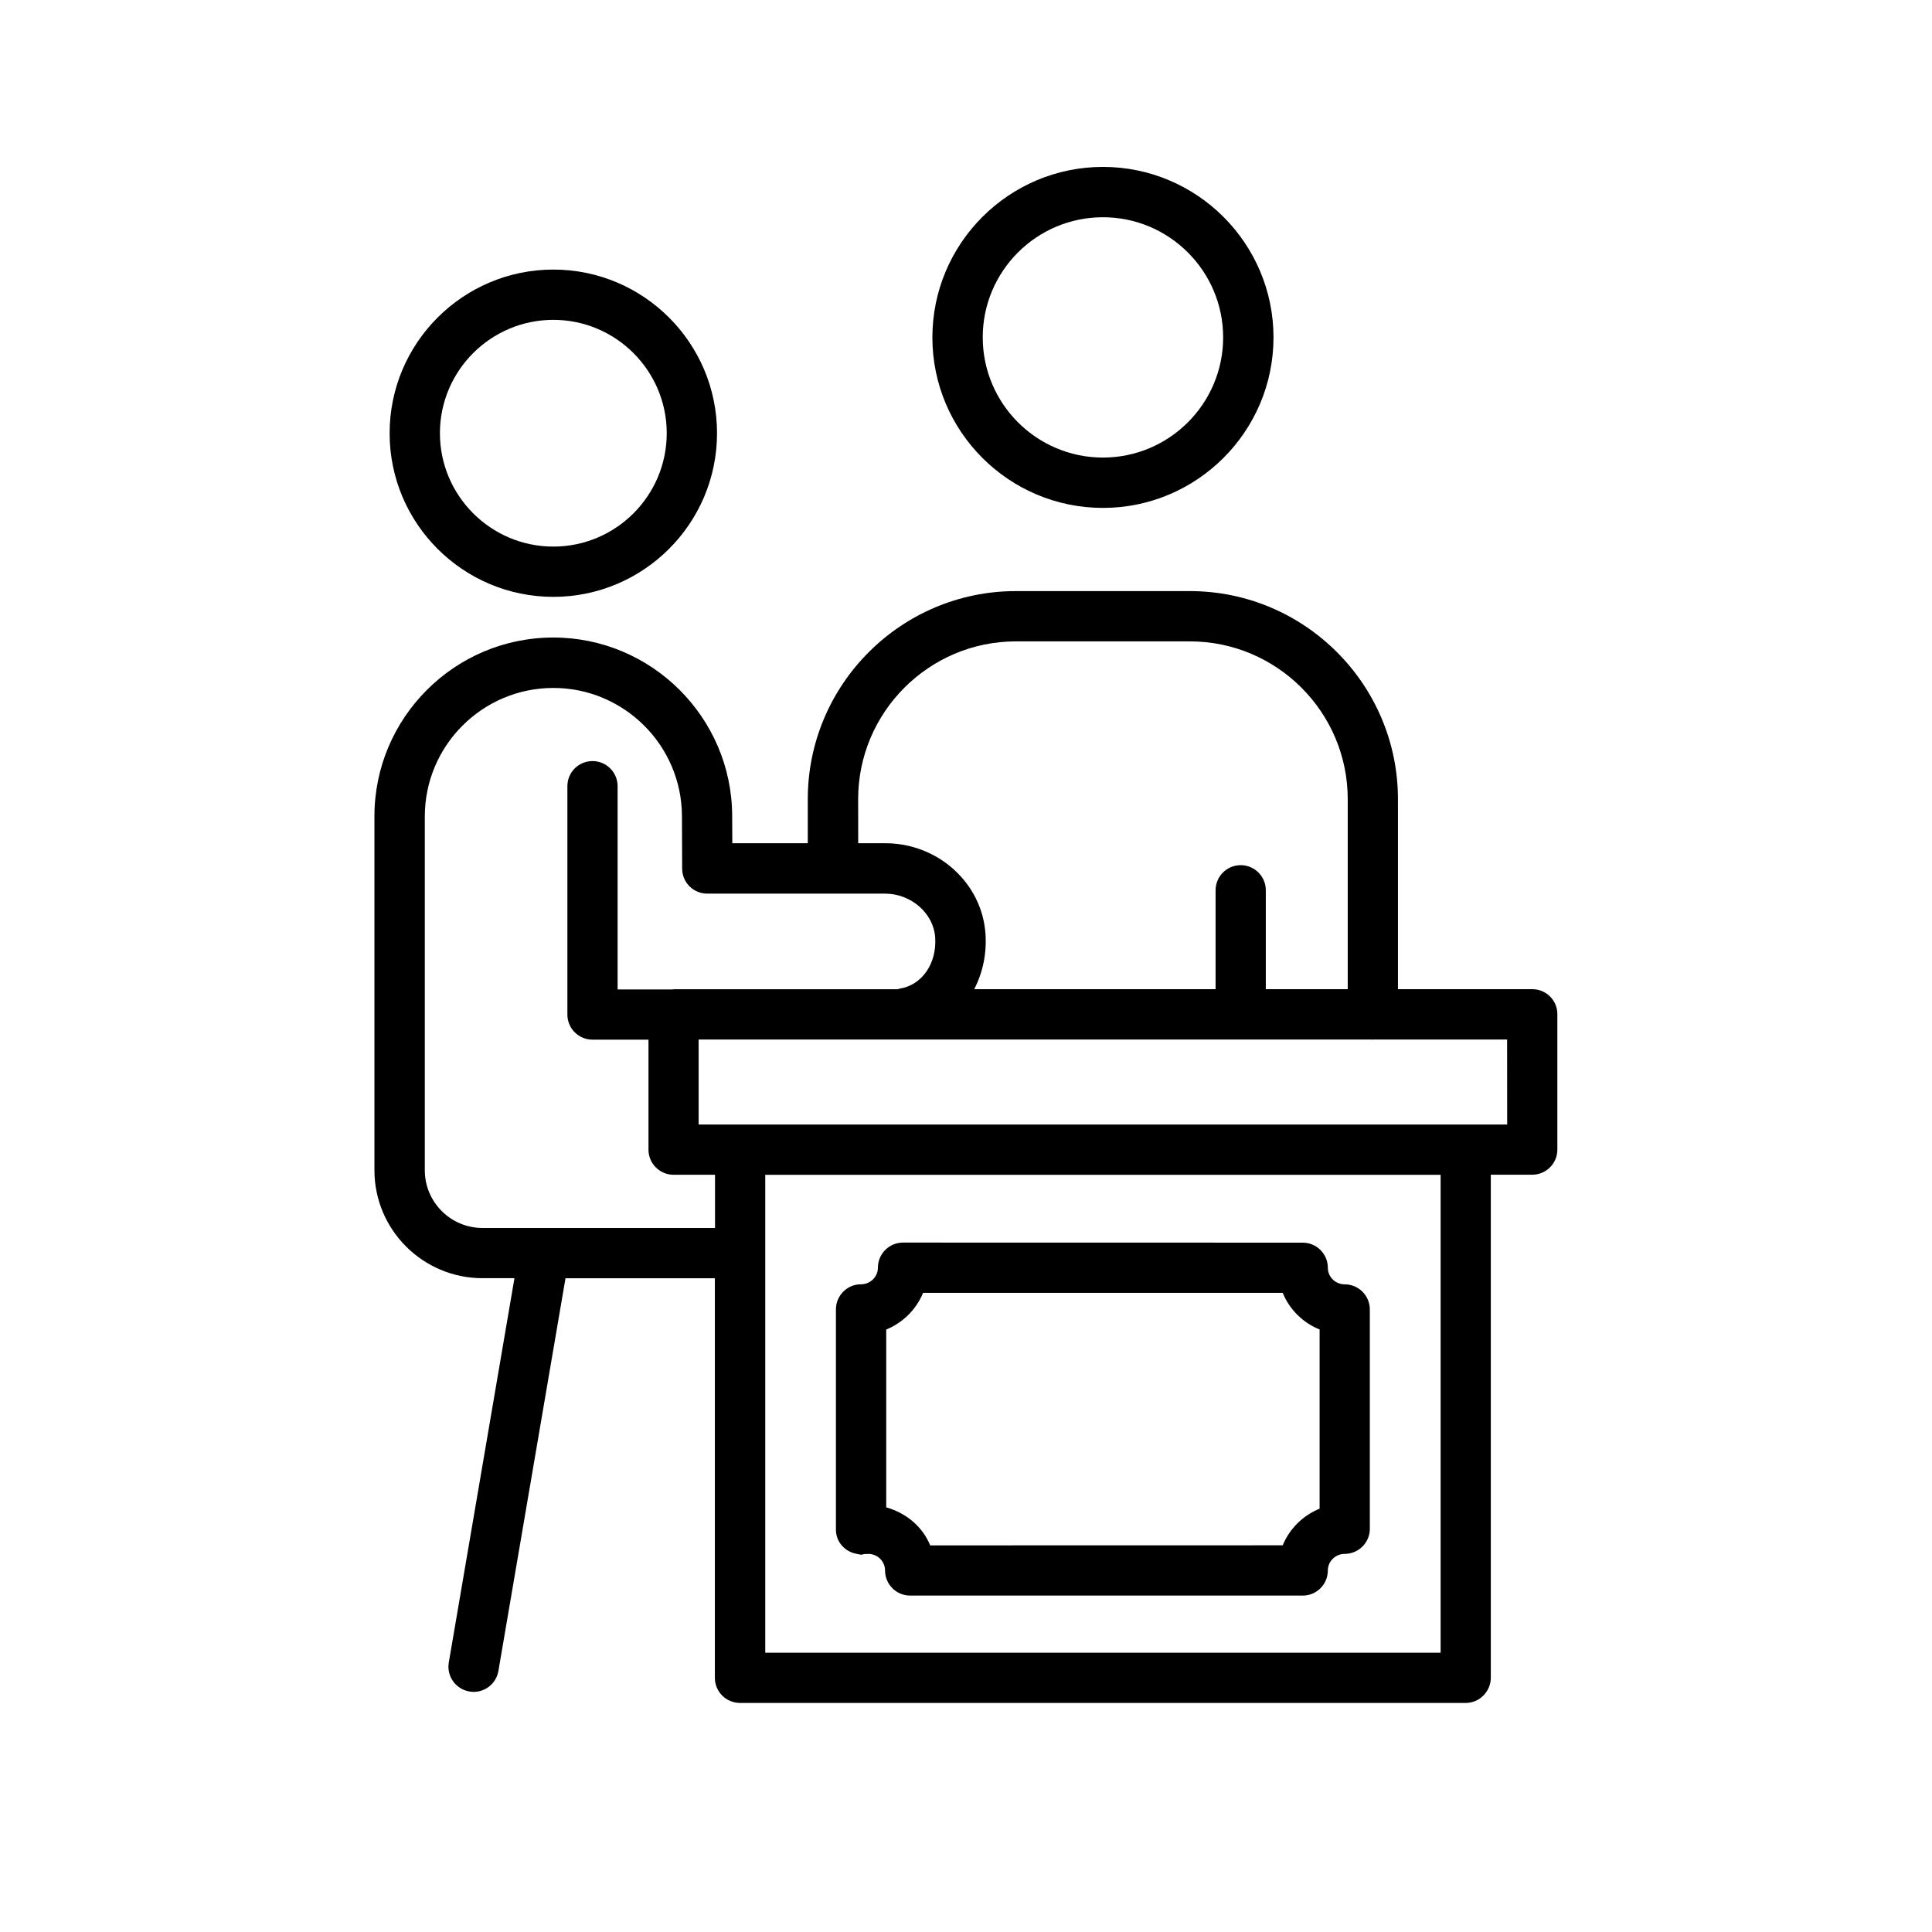 <svg xmlns="http://www.w3.org/2000/svg" xmlns:xlink="http://www.w3.org/1999/xlink" width="1080" zoomAndPan="magnify" viewBox="0 0 810 810" height="1080" preserveAspectRatio="xMidYMid meet" version="1.0"><path fill="#000000" d="M 642.418 414.711 L 586.098 414.711 L 586.098 335.062 C 586.098 286.957 546.949 247.82 498.824 247.82 L 425.938 247.82 C 377.812 247.82 338.664 286.953 338.664 335.062 L 338.664 353.523 L 307.023 353.523 L 306.965 341.938 C 306.793 300.758 273.137 267.285 231.973 267.285 C 190.609 267.285 156.98 300.93 156.98 342.254 L 156.98 490.625 C 156.98 515.582 177.289 535.883 202.258 535.883 L 215.688 535.883 L 188.16 696.996 C 187.184 702.746 191.039 708.18 196.793 709.156 C 197.395 709.273 198 709.328 198.574 709.328 C 203.637 709.328 208.066 705.707 208.957 700.559 L 237.09 535.914 L 299.711 535.914 L 299.711 703.438 C 299.711 709.246 304.426 713.961 310.238 713.961 L 614.473 713.961 C 617.293 713.961 619.938 712.871 621.922 710.855 C 623.879 708.902 625.027 706.199 625.027 703.41 L 625.027 492.5 L 642.402 492.5 C 648.215 492.5 652.93 487.785 652.93 481.977 L 652.93 425.215 C 652.961 419.434 648.27 414.719 642.402 414.719 Z M 359.781 335.062 C 359.781 298.602 389.465 268.898 425.965 268.898 L 498.855 268.898 C 535.328 268.898 565.043 298.574 565.043 335.062 L 565.043 414.711 L 530.695 414.711 L 530.695 373.246 C 530.695 367.438 525.98 362.723 520.168 362.723 C 514.359 362.723 509.641 367.438 509.641 373.246 L 509.641 414.711 L 408.449 414.711 C 411.957 407.926 413.742 399.988 413.168 391.535 C 411.73 370.227 393.262 353.523 371.113 353.523 L 359.809 353.523 Z M 202.293 514.836 C 188.949 514.836 178.102 503.969 178.102 490.652 L 178.102 342.312 C 178.102 312.582 202.266 288.426 232.008 288.426 C 261.605 288.426 285.797 312.496 285.91 342.082 L 285.996 364.168 C 285.996 369.977 290.715 374.66 296.523 374.66 L 371.082 374.66 C 381.953 374.66 391.391 382.887 392.078 392.98 C 392.828 404.02 386.5 413.105 377.035 414.516 C 376.805 414.543 376.66 414.688 376.461 414.746 L 282.406 414.746 C 282.234 414.746 282.117 414.832 281.945 414.832 L 258.934 414.832 L 258.934 329.605 C 258.934 323.797 254.215 319.082 248.406 319.082 C 242.566 319.082 237.879 323.797 237.879 329.605 L 237.879 425.359 C 237.879 431.168 242.594 435.883 248.406 435.883 L 271.879 435.883 L 271.879 482.004 C 271.879 487.812 276.594 492.527 282.406 492.527 L 299.777 492.527 L 299.777 514.84 Z M 603.988 692.91 L 320.832 692.91 L 320.832 492.547 L 603.988 492.547 Z M 631.891 471.473 L 292.902 471.473 L 292.902 435.816 L 575.078 435.816 C 575.25 435.816 575.367 435.902 575.539 435.902 C 575.711 435.902 575.828 435.816 576 435.816 L 631.859 435.816 Z M 631.891 471.473 " fill-opacity="1" fill-rule="nonzero"/><path fill="#000000" d="M 462.414 212.941 C 501.82 212.941 533.922 180.883 533.922 141.461 C 533.922 102.066 501.848 69.977 462.414 69.977 C 423.008 69.977 390.906 102.039 390.906 141.461 C 390.906 180.883 422.98 212.941 462.414 212.941 Z M 462.414 91.078 C 490.199 91.078 512.809 113.68 512.809 141.457 C 512.809 169.234 490.199 191.836 462.414 191.836 C 434.629 191.836 412.02 169.234 412.02 141.457 C 411.992 113.68 434.598 91.078 462.414 91.078 Z M 462.414 91.078 " fill-opacity="1" fill-rule="nonzero"/><path fill="#000000" d="M 231.984 250.234 C 269.836 250.234 300.617 219.469 300.617 181.625 C 300.617 143.785 269.836 113.02 231.984 113.02 C 194.129 113.02 163.352 143.785 163.352 181.625 C 163.324 219.469 194.129 250.234 231.984 250.234 Z M 231.984 134.098 C 258.219 134.098 279.531 155.434 279.531 181.629 C 279.531 207.852 258.188 229.16 231.984 229.16 C 205.781 229.16 184.438 207.824 184.438 181.629 C 184.438 155.406 205.781 134.098 231.984 134.098 Z M 231.984 134.098 " fill-opacity="1" fill-rule="nonzero"/><path fill="#000000" d="M 359.234 651.473 C 359.523 651.531 359.809 651.617 360.098 651.645 C 360.414 651.676 360.672 651.82 360.988 651.82 C 361.508 651.82 361.938 651.59 362.43 651.531 C 362.945 651.473 363.465 651.59 363.98 651.473 C 367.895 651.473 371.059 654.578 371.059 658.434 C 371.059 664.242 375.773 668.957 381.586 668.957 L 546.176 668.957 C 551.988 668.957 556.703 664.242 556.703 658.434 C 556.703 654.609 559.867 651.473 563.781 651.473 C 569.59 651.473 574.309 646.758 574.309 640.949 L 574.309 548.996 C 574.309 543.188 569.59 538.469 563.781 538.469 C 559.867 538.469 556.703 535.363 556.703 531.512 C 556.703 525.703 551.988 520.988 546.176 520.988 L 378.594 520.957 C 372.785 520.957 368.066 525.676 368.066 531.484 C 368.066 535.309 364.902 538.441 360.992 538.441 C 355.18 538.441 350.465 543.156 350.465 548.965 L 350.465 641.297 C 350.465 646.5 354.262 650.613 359.238 651.477 Z M 386.992 542.035 L 537.777 542.035 C 540.652 549.023 546.234 554.574 553.254 557.391 L 553.254 632.527 C 546.234 635.371 540.652 640.922 537.777 647.879 L 389.988 647.91 C 386.77 640 379.863 634.336 371.551 631.949 L 371.551 557.418 C 378.57 554.543 384.148 548.992 387 542.035 Z M 386.992 542.035 " fill-opacity="1" fill-rule="nonzero"/></svg>